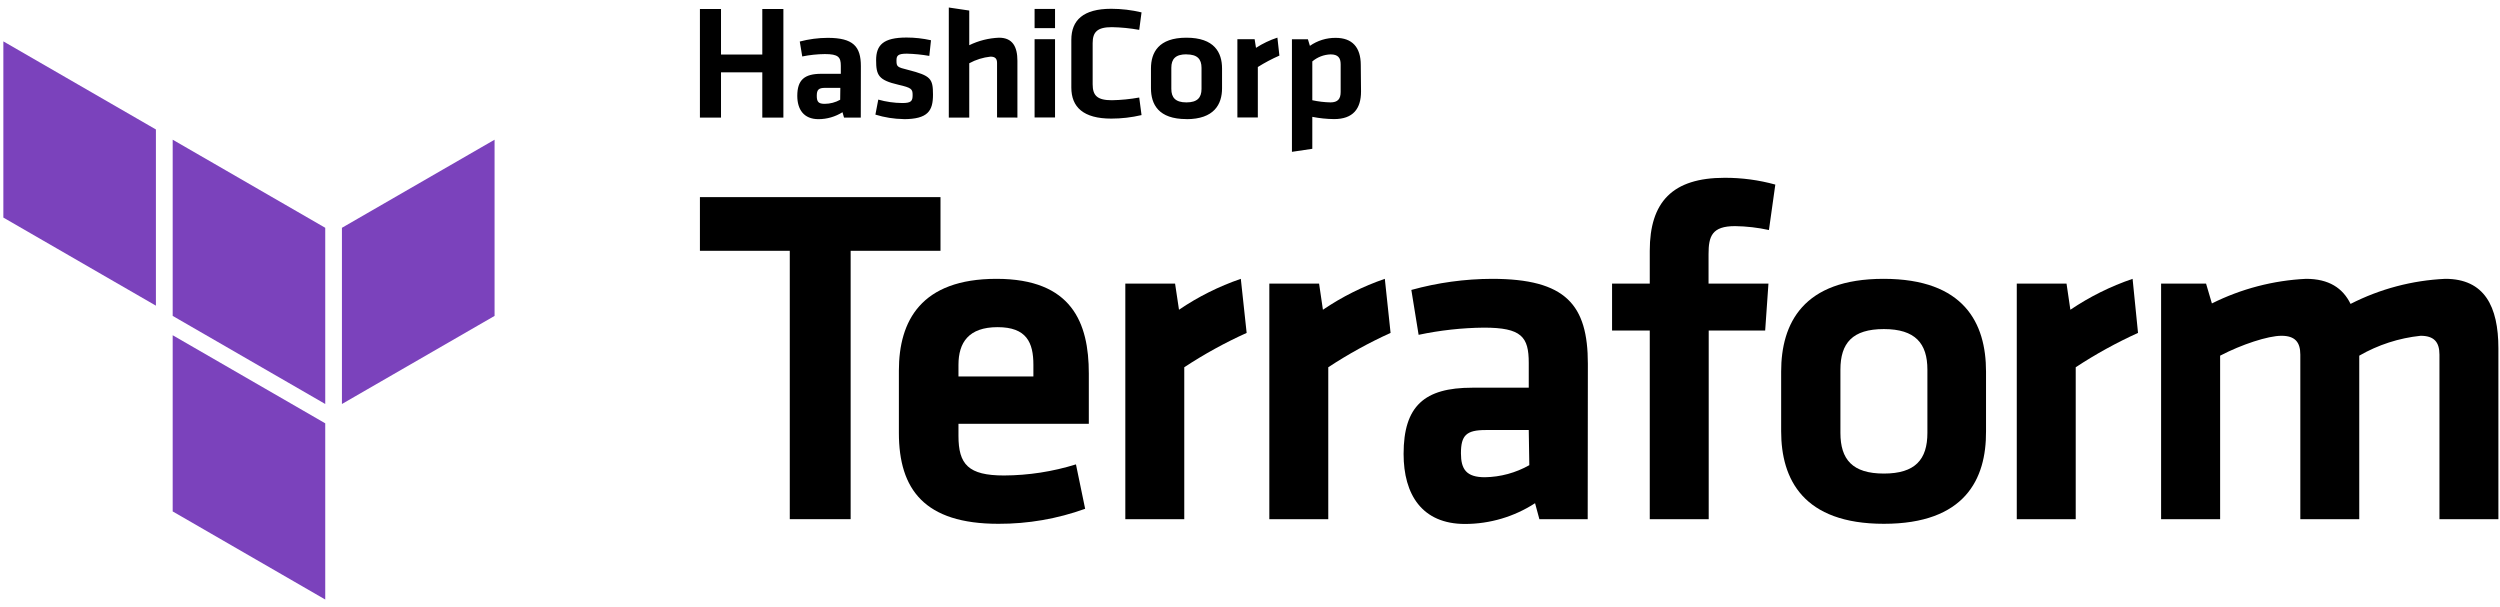 <svg fill="none" height="76" viewBox="0 0 313 76" width="313" xmlns="http://www.w3.org/2000/svg"><g fill="#000"><path d="m98.88 31.4h-11.25v-6.72h30.12v6.72h-11.25v33.6h-7.62z"/><path d="m125.71 59.53c3.052-.014 6.086-.483 9-1.39l1.15 5.56c-3.482 1.257-7.158 1.893-10.86 1.88-9.25 0-12.46-4.3-12.46-11.38v-7.8c0-6.23 2.78-11.49 12.22-11.49s11.56 5.5 11.56 11.85v6.3h-16.32v1.51c0 3.57 1.23 4.96 5.71 4.96zm-5.71-12.4h9.38v-1.46c0-2.78-.85-4.71-4.48-4.71s-4.9 1.93-4.9 4.71z"/><path d="m156.08 41.68c-2.713 1.226-5.324 2.664-7.81 4.3v19.02h-7.38v-29.49h6.23l.49 3.27c2.397-1.628 4.999-2.929 7.74-3.87z"/><path d="m174.1 41.68c-2.708 1.228-5.316 2.666-7.8 4.3v19.02h-7.38v-29.49h6.23l.48 3.27c2.401-1.627 5.007-2.929 7.75-3.87z"/><path d="m198.78 65h-6.05l-.54-2c-2.611 1.694-5.657 2.597-8.77 2.6-5.39 0-7.69-3.69-7.69-8.77 0-6 2.61-8.29 8.59-8.29h7.08v-3.11c0-3.26-.9-4.41-5.62-4.41-2.746.029-5.483.33-8.17.9l-.91-5.62c3.29-.911 6.687-1.379 10.1-1.39 9.26 0 12 3.26 12 10.64zm-7.38-11.16h-5.4c-2.42 0-3.09.67-3.09 2.91 0 2 .67 3 3 3 1.951-.031 3.862-.55 5.56-1.51z"/><path d="m221.47 28.8c-1.393-.306-2.814-.47-4.24-.49-2.9 0-3.32 1.27-3.32 3.51v3.69h7.5l-.41 5.87h-7.07v23.62h-7.38v-23.62h-4.72v-5.87h4.72v-4.11c0-6.11 2.84-9.14 9.37-9.14 2.146-.008 4.282.278 6.35.85z"/><path d="m235.86 65.58c-10.1 0-12.86-5.58-12.86-11.58v-7.48c0-6 2.72-11.61 12.82-11.61s12.83 5.56 12.83 11.61v7.48c.04 6-2.65 11.58-12.79 11.58zm0-24.38c-3.93 0-5.44 1.75-5.44 5.08v7.92c0 3.33 1.51 5.09 5.44 5.09s5.45-1.76 5.45-5.09v-7.92c0-3.28-1.51-5.08-5.45-5.08z"/><path d="m267.68 41.68c-2.708 1.228-5.316 2.666-7.8 4.3v19.02h-7.38v-29.49h6.23l.48 3.27c2.414-1.629 5.034-2.93 7.79-3.87z"/><path d="m288 65v-20.6c0-1.57-.67-2.36-2.36-2.36s-5 1.09-7.68 2.49v20.47h-7.39v-29.49h5.63l.73 2.48c3.674-1.834 7.689-2.882 11.79-3.08 2.85 0 4.6 1.15 5.57 3.14 3.684-1.881 7.728-2.951 11.86-3.14 4.9 0 6.65 3.44 6.65 8.71v21.38h-7.38v-20.6c0-1.57-.67-2.36-2.36-2.36-2.706.283-5.322 1.131-7.68 2.49v20.47z"/></g><path clip-rule="evenodd" d="m21.62 17.49 19.1 11.03v22.06l-19.1-11.03z" fill="#7b42bc" fill-rule="evenodd"/><path clip-rule="evenodd" d="m42.81 28.52v22.06l19.11-11.03v-22.06z" fill="#7b42bc" fill-rule="evenodd"/><path clip-rule="evenodd" d="m.42 5.18v22.06l19.1 11.03v-22.06z" fill="#7b42bc" fill-rule="evenodd"/><path clip-rule="evenodd" d="m21.62 64.03 19.1 11.03v-21.92-.14l-19.1-11.03z" fill="#7b42bc" fill-rule="evenodd"/><path d="m95.44 14.72v-5.66h-5.17v5.66h-2.64v-13.59h2.64v5.7h5.17v-5.7h2.64v13.59zm12.33 0h-2.1l-.19-.67c-.899.564-1.939.866-3 .87-1.86 0-2.66-1.23-2.66-2.92 0-2.0.9-2.76 3-2.76h2.45v-1c0-1.09-.31-1.47-2-1.47-.951.01-1.898.11-2.83.3l-.31-1.87c1.142-.301 2.318-.456 3.5-.46 3.2 0 4.15 1.08 4.15 3.54zm-2.56-3.72h-1.89c-.83 0-1.06.23-1.06 1s.23 1 1 1c.676-.004 1.34-.18 1.93-.51zm7.91 3.91c-1.194-.019-2.379-.207-3.52-.56l.36-1.88c.977.275 1.985.42 3 .43 1.13 0 1.3-.25 1.3-1s-.13-.91-1.78-1.29c-2.5-.58-2.79-1.19-2.79-3.08s.9-2.83 3.81-2.83c1.029 0 2.055.115 3.06.34l-.21 1.96c-.928-.164-1.868-.257-2.81-.28-1.11 0-1.3.24-1.3.84 0 .79.07.85 1.45 1.19 2.85.73 3.12 1.09 3.12 3.1 0 2.01-.61 3.07-3.69 3.07zm11.71-.2v-6.83c0-.53-.23-.79-.82-.79-.933.099-1.837.381-2.66.83v6.8h-2.56v-13.78l2.56.38v4.34c1.165-.569 2.435-.889 3.73-.94 1.7 0 2.3 1.14 2.3 2.89v7.11zm4.7-11.19v-2.4h2.56v2.4zm0 11.19v-9.8h2.56v9.8zm4.6-9.72c0-2.46 1.49-3.89 5-3.89 1.276.003 2.548.154 3.79.45l-.29 2.19c-1.129-.204-2.273-.318-3.42-.34-1.82 0-2.41.6-2.41 2v5.15c0 1.43.59 2 2.41 2 1.147-.022 2.291-.136 3.42-.34l.29 2.2c-1.242.293-2.514.441-3.79.44-3.48 0-5-1.43-5-3.89zm14.41 9.92c-3.5 0-4.44-1.85-4.44-3.87v-2.46c0-2 .94-3.86 4.44-3.86s4.46 1.85 4.46 3.86v2.47c0 2.02-1 3.87-4.46 3.87zm0-8.11c-1.36 0-1.89.58-1.89 1.69v2.64c0 1.1.53 1.69 1.89 1.69s1.89-.59 1.89-1.69v-2.63c0-1.11-.53-1.69-1.89-1.69zm11.64.16c-.934.409-1.837.887-2.7 1.43v6.32h-2.56v-9.8h2.16l.17 1.08c.834-.54 1.735-.971 2.68-1.28zm10.22 4.49c0 2.17-1 3.46-3.37 3.46-.917-.009-1.831-.103-2.73-.28v4l-2.55.38v-14.09h2l.25.82c.946-.662 2.075-1.011 3.23-1 2.05 0 3.14 1.16 3.14 3.4zm-6.1 1.1c.746.162 1.506.253 2.27.27.92 0 1.28-.43 1.28-1.31v-3.45c0-.81-.32-1.25-1.26-1.25-.841.027-1.648.337-2.29.88z" fill="#000"/></svg>